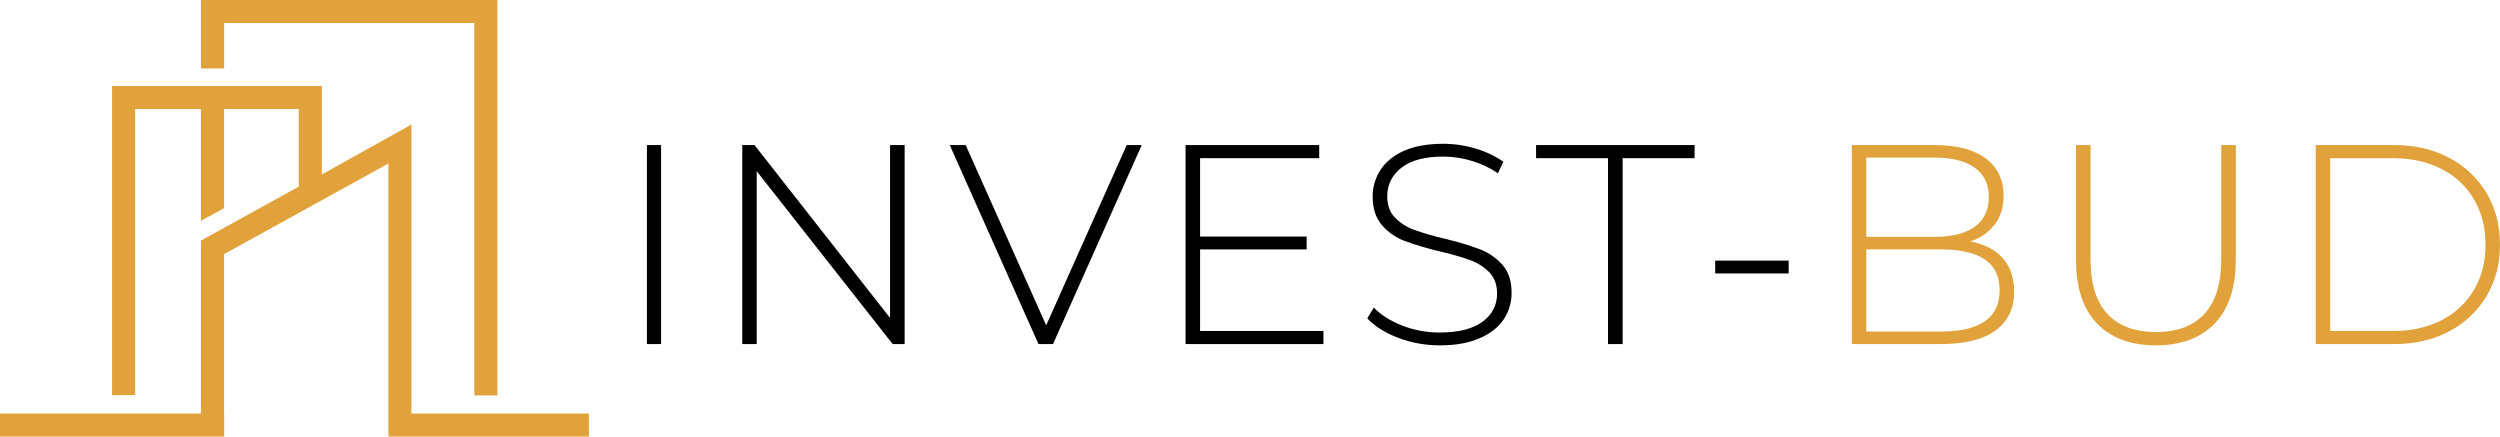 <svg width="315" height="55" viewBox="0 0 315 55" fill="none" xmlns="http://www.w3.org/2000/svg">
<g clip-path="url(#clip0_8_3528)">
<path d="M81.51 18.279V43.353H83.296V18.279H81.51Z" fill="black"/>
<path d="M112.149 18.279V40.061L95.07 18.279H93.525V43.353H95.346V21.571L112.477 43.353H113.984V18.279H112.149Z" fill="black"/>
<path d="M141.964 18.279L131.819 40.99L121.676 18.279H119.668L130.848 43.353H132.681L143.861 18.279H141.964Z" fill="black"/>
<path d="M151.212 41.703V31.427H164.638V29.807H151.212V19.929H166.221V18.279H149.381V43.353H166.755V41.703H151.212Z" fill="black"/>
<path d="M189.298 33.355C188.528 32.495 187.563 31.83 186.483 31.416C185.042 30.883 183.569 30.439 182.073 30.087C180.75 29.786 179.446 29.408 178.166 28.956C177.26 28.63 176.439 28.104 175.766 27.417C175.117 26.749 174.793 25.857 174.793 24.734C174.793 23.253 175.398 22.049 176.591 21.121C177.784 20.193 179.544 19.728 181.858 19.728C183.066 19.735 184.267 19.916 185.424 20.264C186.606 20.61 187.726 21.142 188.741 21.839L189.418 20.373C188.355 19.642 187.181 19.087 185.941 18.727C184.616 18.322 183.237 18.117 181.851 18.118C179.873 18.118 178.213 18.415 176.889 19.01C175.565 19.605 174.576 20.416 173.929 21.425C173.285 22.422 172.947 23.584 172.956 24.769C172.956 26.271 173.349 27.469 174.12 28.361C174.885 29.249 175.86 29.932 176.957 30.349C178.403 30.88 179.88 31.32 181.381 31.668C182.694 31.962 183.989 32.332 185.259 32.779C186.164 33.105 186.985 33.63 187.659 34.316C188.308 34.983 188.632 35.876 188.632 37.001C188.632 38.455 188.021 39.634 186.807 40.534C185.593 41.434 183.78 41.897 181.386 41.897C179.773 41.904 178.173 41.606 176.672 41.019C175.18 40.439 173.987 39.677 173.105 38.756L172.275 40.112C173.213 41.113 174.51 41.931 176.166 42.564C177.844 43.199 179.624 43.521 181.418 43.515C183.406 43.515 185.081 43.215 186.444 42.614C187.812 42.02 188.815 41.223 189.478 40.22C190.128 39.235 190.47 38.078 190.461 36.899C190.462 35.407 190.074 34.226 189.298 33.355Z" fill="black"/>
<path d="M193.547 18.279V19.929H202.61V43.353H204.455V19.929H213.519V18.279H193.547Z" fill="black"/>
<path d="M216.116 32.838V34.456H225.371V32.838H216.116Z" fill="black"/>
<path d="M252.353 32.529C251.413 31.461 250.037 30.756 248.245 30.424C249.462 30.049 250.535 29.311 251.319 28.309C252.069 27.328 252.455 26.121 252.455 24.689C252.455 22.641 251.689 21.055 250.183 19.944C248.676 18.833 246.532 18.279 243.809 18.279H233.327V43.353H244.526C247.585 43.353 249.894 42.778 251.454 41.63C253.013 40.481 253.79 38.846 253.786 36.724C253.773 35.007 253.299 33.605 252.353 32.529ZM235.148 19.854H243.729C245.929 19.854 247.625 20.275 248.806 21.125C249.988 21.975 250.592 23.204 250.592 24.832C250.592 26.459 250.003 27.724 248.806 28.575C247.61 29.425 245.929 29.848 243.729 29.848H235.148V19.854ZM250.067 40.502C248.806 41.353 246.964 41.775 244.523 41.775H235.148V31.425H244.523C246.958 31.425 248.806 31.84 250.067 32.675C251.329 33.511 251.953 34.811 251.953 36.578C251.953 38.345 251.317 39.66 250.058 40.502H250.067Z" fill="#E2A23B"/>
<path d="M279.879 18.279V32.628C279.879 35.707 279.173 38.012 277.76 39.542C276.348 41.073 274.316 41.838 271.665 41.837C268.986 41.837 266.94 41.074 265.527 39.549C264.115 38.023 263.409 35.719 263.409 32.635V18.279H261.58V32.701C261.58 36.238 262.459 38.922 264.216 40.754C265.974 42.586 268.445 43.506 271.629 43.515C274.81 43.515 277.286 42.594 279.057 40.754C280.827 38.914 281.713 36.23 281.714 32.701V18.279H279.879Z" fill="#E2A23B"/>
<path d="M313.323 24.352C312.199 22.458 310.57 20.916 308.618 19.898C306.601 18.819 304.292 18.279 301.693 18.279H291.781V43.353H301.693C304.291 43.353 306.6 42.813 308.618 41.734C310.57 40.717 312.199 39.174 313.323 37.281C314.442 35.377 315 33.233 315 30.815C315 28.396 314.442 26.256 313.323 24.352ZM311.749 36.479C310.785 38.128 309.368 39.465 307.667 40.331C305.904 41.246 303.864 41.703 301.547 41.703H293.604V19.936H301.547C303.864 19.936 305.904 20.393 307.667 21.308C309.37 22.172 310.788 23.509 311.749 25.16C312.699 26.808 313.176 28.697 313.179 30.826C313.182 32.955 312.705 34.84 311.749 36.479Z" fill="#E2A23B"/>
<path d="M59.765 49.824H62.675V0H25.33V8.626H28.24V2.897H59.765V49.824Z" fill="#E2A23B"/>
<path d="M74.204 52.103V55H48.936V20.602L29.962 31.069L28.233 32.005V52.103H28.248V55H0V52.103H25.318V30.314L37.644 23.513V13.735H28.233V26.227L25.318 27.825V13.735H17.029V49.787H14.12V10.838H40.553V21.981L51.845 15.688V52.103H74.204Z" fill="#E2A23B"/>
</g>
<defs>
<clipPath id="clip0_8_3528">
<rect width="315" height="55" fill="white"/>
</clipPath>
</defs>
</svg>
